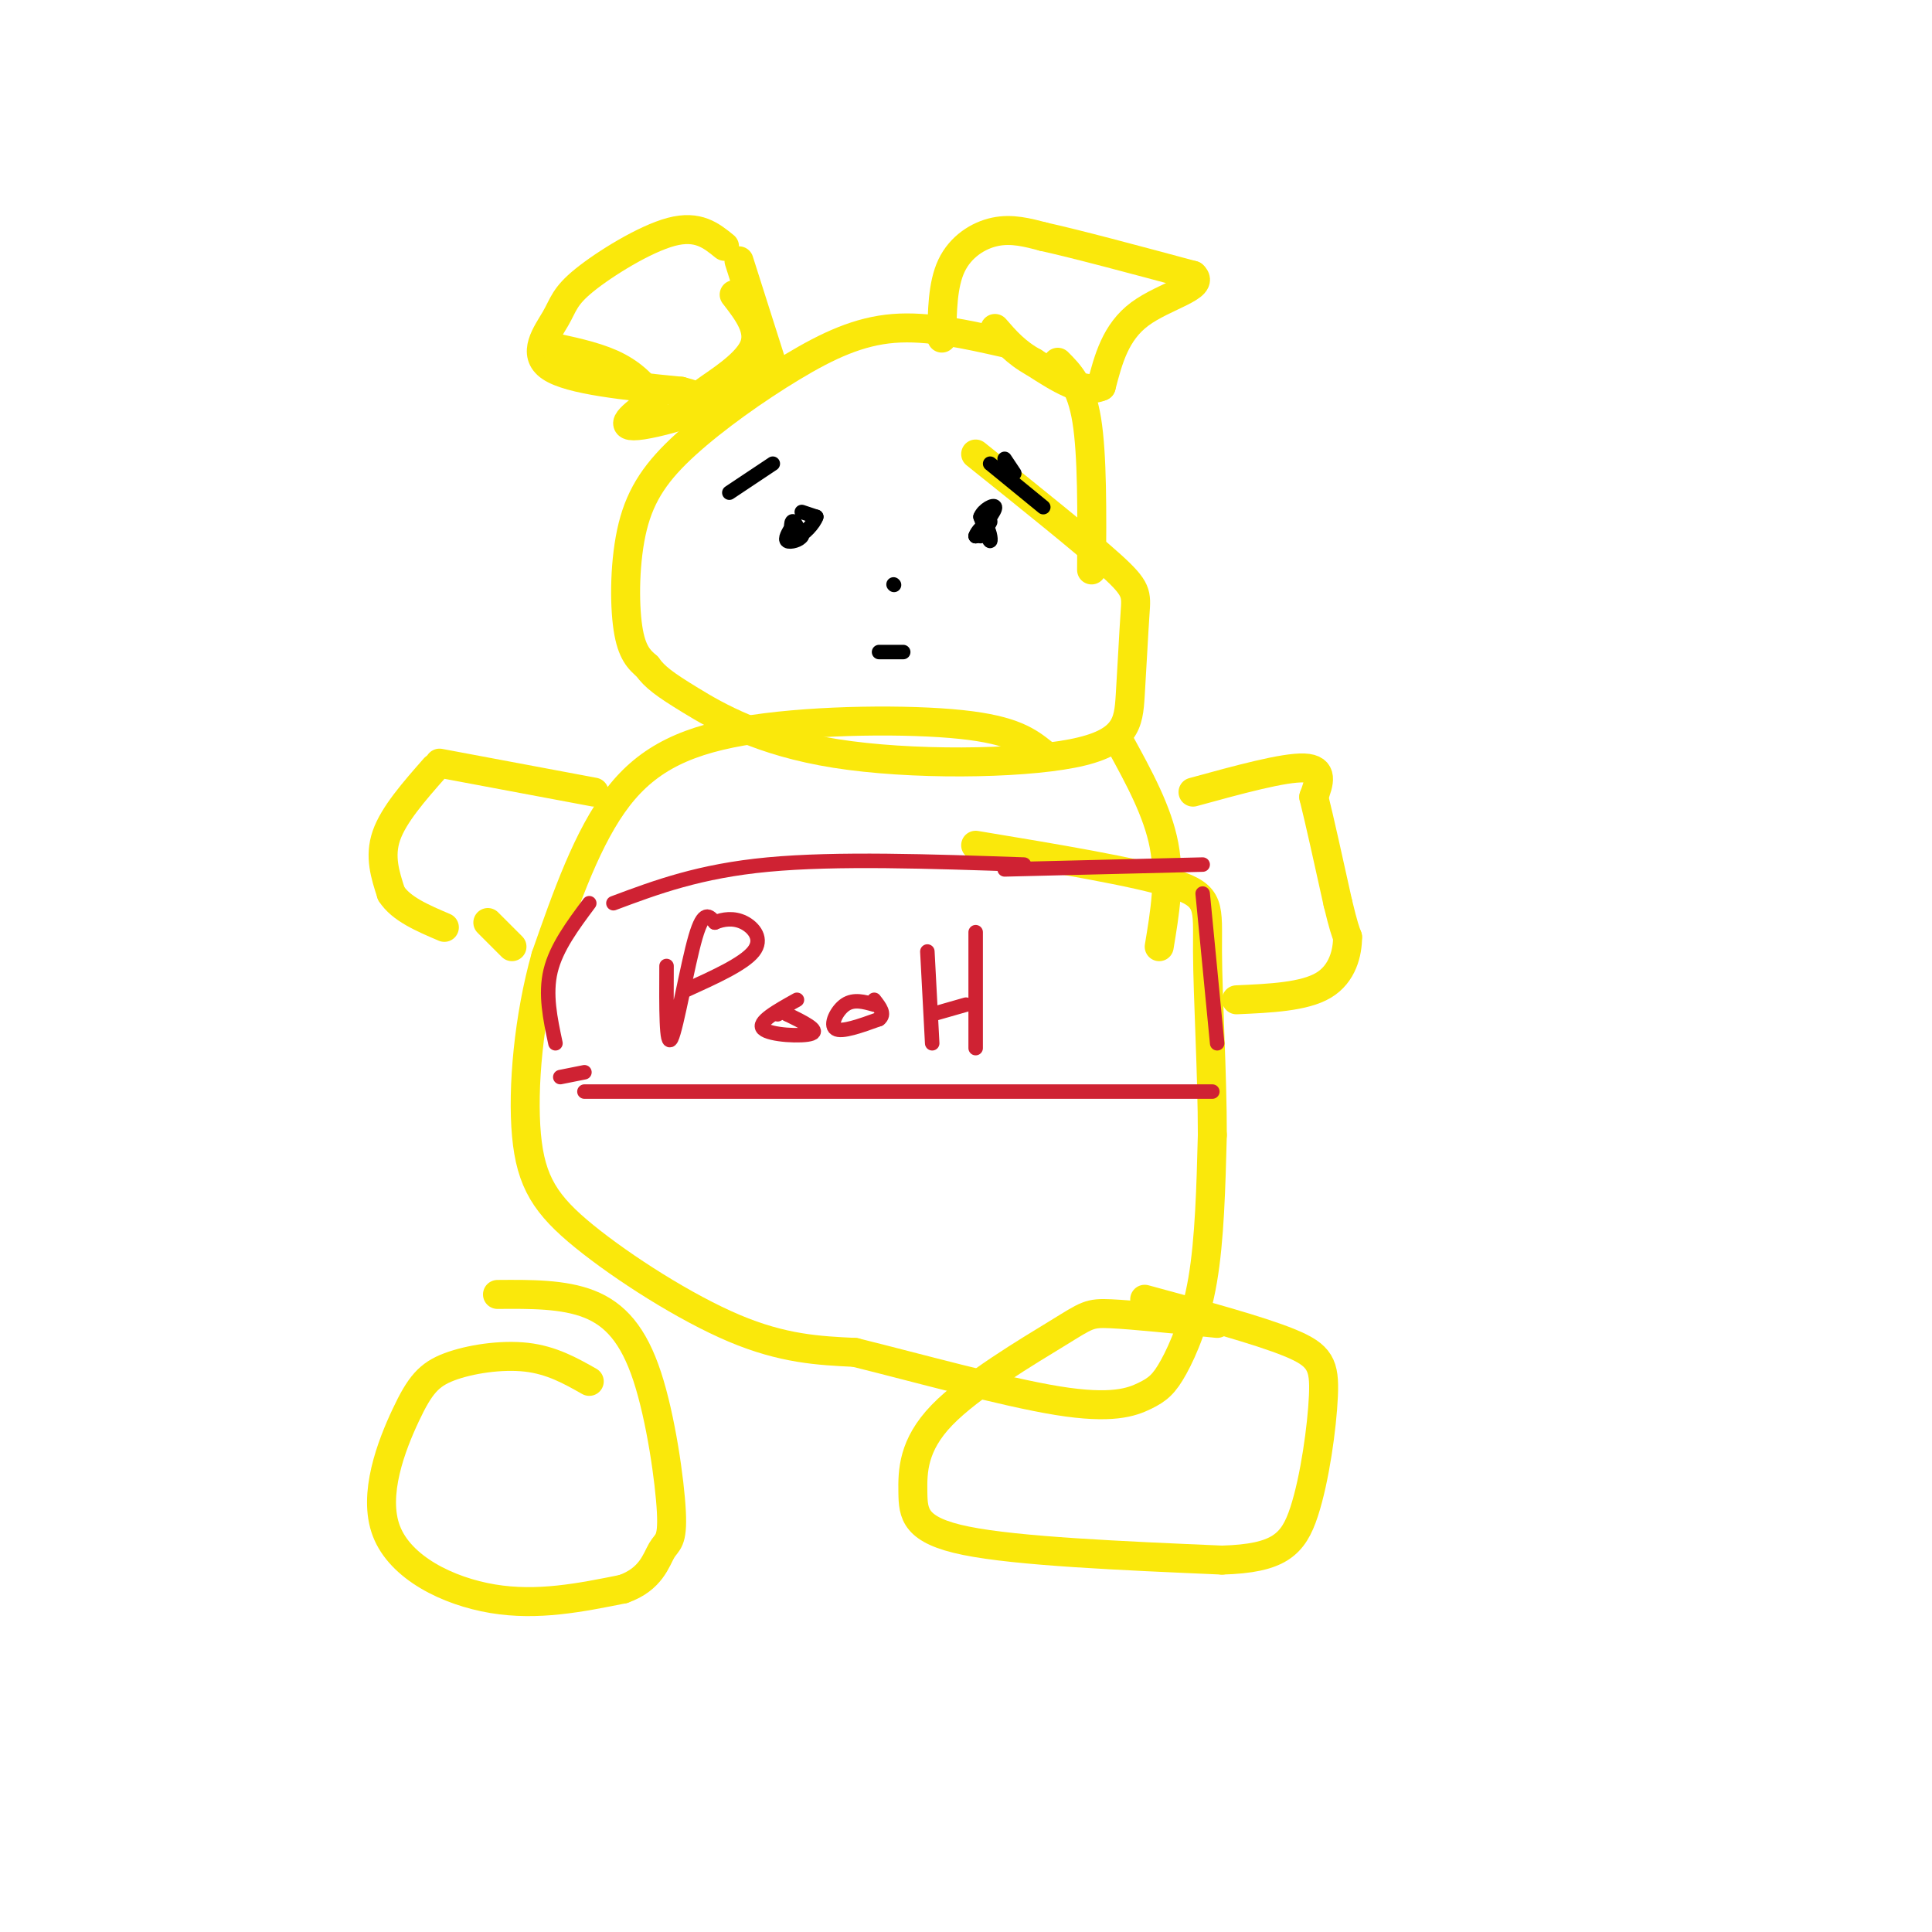 <svg viewBox='0 0 400 400' version='1.1' xmlns='http://www.w3.org/2000/svg' xmlns:xlink='http://www.w3.org/1999/xlink'><g fill='none' stroke='#fae80b' stroke-width='6' stroke-linecap='round' stroke-linejoin='round'><path d='M122,286c-3.888,-2.200 -7.775,-4.401 -13,-5c-5.225,-0.599 -11.787,0.403 -16,2c-4.213,1.597 -6.078,3.789 -9,10c-2.922,6.211 -6.902,16.441 -4,24c2.902,7.559 12.686,12.445 22,14c9.314,1.555 18.157,-0.223 27,-2'/><path d='M129,329c5.821,-2.028 6.875,-6.099 8,-8c1.125,-1.901 2.322,-1.633 2,-8c-0.322,-6.367 -2.164,-19.368 -5,-28c-2.836,-8.632 -6.668,-12.895 -12,-15c-5.332,-2.105 -12.166,-2.053 -19,-2'/><path d='M252,274c-8.731,-0.893 -17.462,-1.785 -22,-2c-4.538,-0.215 -4.882,0.249 -11,4c-6.118,3.751 -18.011,10.789 -24,17c-5.989,6.211 -6.074,11.595 -6,16c0.074,4.405 0.307,7.830 11,10c10.693,2.170 31.847,3.085 53,4'/><path d='M253,323c11.791,-0.338 14.769,-3.183 17,-10c2.231,-6.817 3.716,-17.604 4,-24c0.284,-6.396 -0.633,-8.399 -7,-11c-6.367,-2.601 -18.183,-5.801 -30,-9'/><path d='M216,156c-3.065,-2.429 -6.131,-4.857 -17,-6c-10.869,-1.143 -29.542,-1.000 -43,1c-13.458,2.000 -21.702,5.857 -28,14c-6.298,8.143 -10.649,20.571 -15,33'/><path d='M113,198c-3.539,12.499 -4.887,27.247 -4,37c0.887,9.753 4.008,14.510 12,21c7.992,6.490 20.855,14.711 31,19c10.145,4.289 17.573,4.644 25,5'/><path d='M177,280c12.362,3.053 30.765,8.185 42,10c11.235,1.815 15.300,0.311 18,-1c2.700,-1.311 4.035,-2.430 6,-6c1.965,-3.570 4.562,-9.591 6,-18c1.438,-8.409 1.719,-19.204 2,-30'/><path d='M251,235c0.012,-12.500 -0.958,-28.750 -1,-38c-0.042,-9.250 0.845,-11.500 -7,-14c-7.845,-2.500 -24.423,-5.250 -41,-8'/><path d='M208,71c-7.925,-1.785 -15.850,-3.570 -23,-3c-7.150,0.570 -13.526,3.495 -21,8c-7.474,4.505 -16.044,10.589 -22,16c-5.956,5.411 -9.296,10.149 -11,17c-1.704,6.851 -1.773,15.815 -1,21c0.773,5.185 2.386,6.593 4,8'/><path d='M134,138c1.582,2.190 3.537,3.664 9,7c5.463,3.336 14.433,8.535 30,11c15.567,2.465 37.732,2.196 49,0c11.268,-2.196 11.639,-6.321 12,-12c0.361,-5.679 0.713,-12.914 1,-17c0.287,-4.086 0.511,-5.025 -5,-10c-5.511,-4.975 -16.755,-13.988 -28,-23'/><path d='M150,51c-2.742,-2.230 -5.483,-4.459 -11,-3c-5.517,1.459 -13.809,6.608 -18,10c-4.191,3.392 -4.282,5.029 -6,8c-1.718,2.971 -5.062,7.278 -1,10c4.062,2.722 15.531,3.861 27,5'/><path d='M141,81c4.667,1.179 2.833,1.625 5,0c2.167,-1.625 8.333,-5.321 10,-9c1.667,-3.679 -1.167,-7.339 -4,-11'/><path d='M153,54c0.000,0.000 7.000,22.000 7,22'/><path d='M160,76c-5.000,6.311 -21.000,11.089 -27,12c-6.000,0.911 -2.000,-2.044 2,-5'/><path d='M135,83c-0.667,-2.156 -3.333,-5.044 -7,-7c-3.667,-1.956 -8.333,-2.978 -13,-4'/><path d='M115,72c1.667,0.889 12.333,5.111 17,8c4.667,2.889 3.333,4.444 2,6'/><path d='M134,86c0.333,1.167 0.167,1.083 0,1'/><path d='M195,70c0.067,-5.533 0.133,-11.067 2,-15c1.867,-3.933 5.533,-6.267 9,-7c3.467,-0.733 6.733,0.133 10,1'/><path d='M216,49c6.833,1.500 18.917,4.750 31,8'/><path d='M247,57c2.733,2.356 -5.933,4.244 -11,8c-5.067,3.756 -6.533,9.378 -8,15'/><path d='M228,80c-3.667,1.667 -8.833,-1.667 -14,-5'/><path d='M214,75c-3.667,-2.000 -5.833,-4.500 -8,-7'/><path d='M219,75c2.417,2.417 4.833,4.833 6,12c1.167,7.167 1.083,19.083 1,31'/><path d='M123,164c0.000,0.000 -32.000,-6.000 -32,-6'/><path d='M90,159c-4.250,4.833 -8.500,9.667 -10,14c-1.500,4.333 -0.250,8.167 1,12'/><path d='M81,185c2.000,3.167 6.500,5.083 11,7'/><path d='M101,191c0.000,0.000 5.000,5.000 5,5'/><path d='M232,154c3.833,7.000 7.667,14.000 9,21c1.333,7.000 0.167,14.000 -1,21'/><path d='M247,164c9.417,-2.583 18.833,-5.167 23,-5c4.167,0.167 3.083,3.083 2,6'/><path d='M272,165c1.167,4.667 3.083,13.333 5,22'/><path d='M277,187c1.167,4.833 1.583,5.917 2,7'/><path d='M279,194c0.000,3.178 -1.000,7.622 -5,10c-4.000,2.378 -11.000,2.689 -18,3'/></g>
<g fill='none' stroke='#cf2233' stroke-width='3' stroke-linecap='round' stroke-linejoin='round'><path d='M127,187c8.917,-3.333 17.833,-6.667 32,-8c14.167,-1.333 33.583,-0.667 53,0'/><path d='M121,226c0.000,0.000 130.000,0.000 130,0'/><path d='M208,180c0.000,0.000 41.000,-1.000 41,-1'/><path d='M249,185c0.000,0.000 3.000,31.000 3,31'/><path d='M122,187c-3.417,4.583 -6.833,9.167 -8,14c-1.167,4.833 -0.083,9.917 1,15'/><path d='M116,223c0.000,0.000 5.000,-1.000 5,-1'/><path d='M138,200c-0.044,8.600 -0.089,17.200 1,15c1.089,-2.200 3.311,-15.200 5,-21c1.689,-5.800 2.844,-4.400 4,-3'/><path d='M148,191c1.690,-0.726 3.917,-1.042 6,0c2.083,1.042 4.024,3.440 2,6c-2.024,2.560 -8.012,5.280 -14,8'/><path d='M165,207c-4.178,2.333 -8.356,4.667 -7,6c1.356,1.333 8.244,1.667 10,1c1.756,-0.667 -1.622,-2.333 -5,-4'/><path d='M163,210c-1.167,-0.667 -1.583,-0.333 -2,0'/><path d='M181,208c-2.111,-0.600 -4.222,-1.200 -6,0c-1.778,1.200 -3.222,4.200 -2,5c1.222,0.800 5.111,-0.600 9,-2'/><path d='M182,211c1.333,-1.000 0.167,-2.500 -1,-4'/><path d='M192,197c0.000,0.000 1.000,19.000 1,19'/><path d='M193,210c0.000,0.000 7.000,-2.000 7,-2'/><path d='M202,193c0.000,0.000 0.000,24.000 0,24'/></g>
<g fill='none' stroke='#000000' stroke-width='3' stroke-linecap='round' stroke-linejoin='round'><path d='M151,102c0.000,0.000 9.000,-6.000 9,-6'/><path d='M208,95c0.000,0.000 2.000,3.000 2,3'/><path d='M205,96c0.000,0.000 11.000,9.000 11,9'/><path d='M166,106c0.000,0.000 3.000,1.000 3,1'/><path d='M169,107c-0.357,1.274 -2.750,3.958 -4,4c-1.250,0.042 -1.357,-2.560 -1,-3c0.357,-0.440 1.179,1.280 2,3'/><path d='M166,111c-0.400,0.822 -2.400,1.378 -3,1c-0.600,-0.378 0.200,-1.689 1,-3'/><path d='M203,111c1.083,-1.500 2.167,-3.000 2,-3c-0.167,0.000 -1.583,1.500 -3,3'/><path d='M202,111c-0.095,-0.226 1.167,-2.292 2,-2c0.833,0.292 1.238,2.940 1,3c-0.238,0.060 -1.119,-2.470 -2,-5'/><path d='M203,107c0.533,-1.489 2.867,-2.711 3,-2c0.133,0.711 -1.933,3.356 -4,6'/><path d='M185,121c0.000,0.000 0.100,0.100 0.1,0.1'/><path d='M182,135c0.000,0.000 5.000,0.000 5,0'/></g>
</svg>